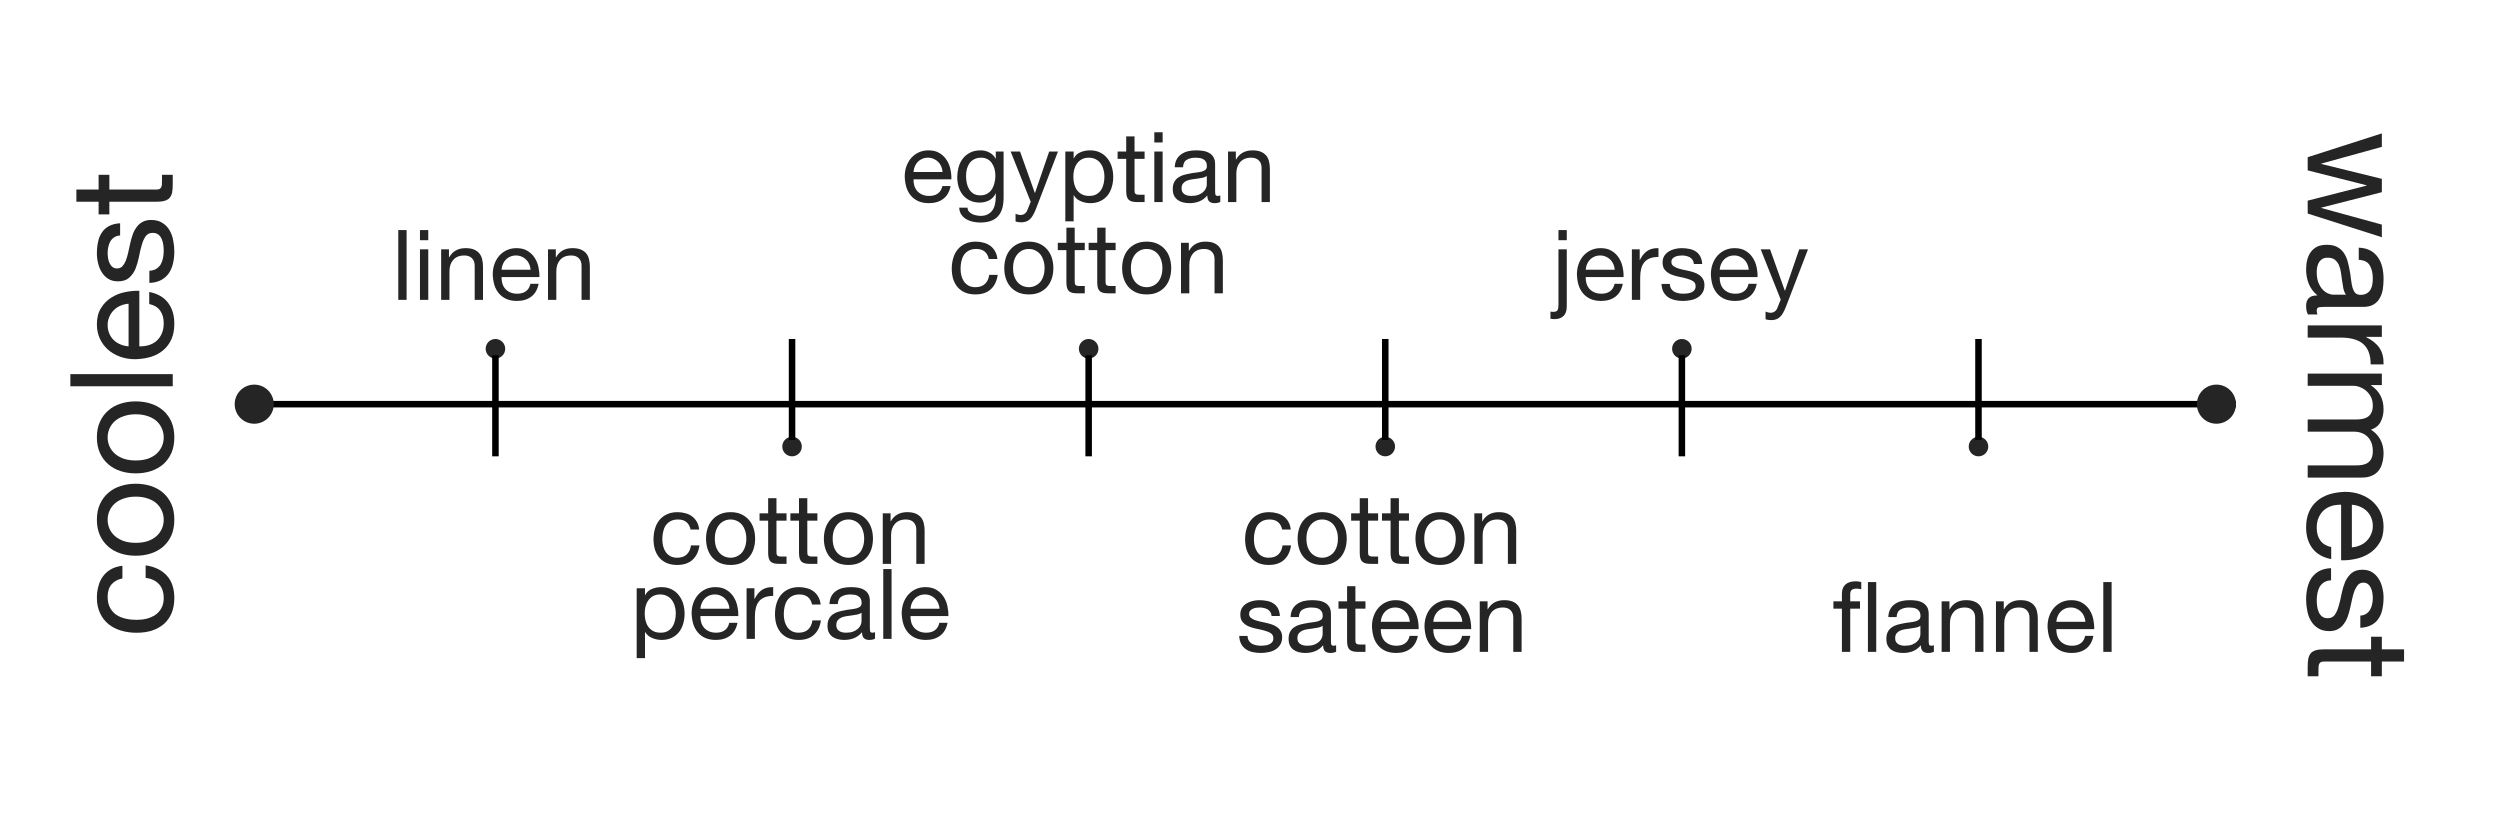 <svg width="767" height="250" viewBox="0 0 767 250" fill="none" xmlns="http://www.w3.org/2000/svg">
<line x1="73" y1="124" x2="686" y2="124" stroke="black" stroke-width="2"/>
<circle cx="78" cy="124" r="6" fill="#252525"/>
<circle cx="680" cy="124" r="6" fill="#252525"/>
<path d="M37.556 177.455C36.119 177.748 35.004 178.364 34.212 179.303C33.42 180.242 33.024 181.503 33.024 183.087C33.024 184.436 33.273 185.566 33.772 186.475C34.271 187.384 34.931 188.118 35.752 188.675C36.573 189.203 37.527 189.584 38.612 189.819C39.668 190.054 40.768 190.171 41.912 190.171C42.968 190.171 43.995 190.054 44.992 189.819C45.989 189.555 46.884 189.159 47.676 188.631C48.439 188.103 49.055 187.414 49.524 186.563C49.993 185.712 50.228 184.7 50.228 183.527C50.228 181.679 49.744 180.242 48.776 179.215C47.808 178.159 46.444 177.514 44.684 177.279L44.684 173.451C47.5 173.862 49.671 174.918 51.196 176.619C52.721 178.291 53.484 180.579 53.484 183.483C53.484 185.214 53.205 186.754 52.648 188.103C52.091 189.423 51.299 190.538 50.272 191.447C49.245 192.327 48.028 193.002 46.62 193.471C45.183 193.911 43.613 194.131 41.912 194.131C40.211 194.131 38.627 193.911 37.16 193.471C35.664 193.031 34.373 192.371 33.288 191.491C32.173 190.582 31.308 189.452 30.692 188.103C30.047 186.754 29.724 185.184 29.724 183.395C29.724 182.104 29.885 180.902 30.208 179.787C30.501 178.643 30.971 177.646 31.616 176.795C32.261 175.915 33.083 175.196 34.08 174.639C35.048 174.082 36.207 173.73 37.556 173.583L37.556 177.455ZM41.648 166.538C43.027 166.538 44.259 166.362 45.344 166.01C46.4 165.629 47.295 165.115 48.028 164.47C48.732 163.825 49.275 163.077 49.656 162.226C50.037 161.346 50.228 160.422 50.228 159.454C50.228 158.486 50.037 157.577 49.656 156.726C49.275 155.846 48.732 155.083 48.028 154.438C47.295 153.793 46.4 153.294 45.344 152.942C44.259 152.561 43.027 152.37 41.648 152.37C40.269 152.37 39.052 152.561 37.996 152.942C36.911 153.294 36.001 153.793 35.268 154.438C34.535 155.083 33.977 155.846 33.596 156.726C33.215 157.577 33.024 158.486 33.024 159.454C33.024 160.422 33.215 161.346 33.596 162.226C33.977 163.077 34.535 163.825 35.268 164.47C36.001 165.115 36.911 165.629 37.996 166.01C39.052 166.362 40.269 166.538 41.648 166.538ZM41.648 170.498C39.976 170.498 38.421 170.263 36.984 169.794C35.517 169.325 34.256 168.621 33.2 167.682C32.115 166.743 31.264 165.585 30.648 164.206C30.032 162.827 29.724 161.243 29.724 159.454C29.724 157.635 30.032 156.051 30.648 154.702C31.264 153.323 32.115 152.165 33.2 151.226C34.256 150.287 35.517 149.583 36.984 149.114C38.421 148.645 39.976 148.41 41.648 148.41C43.32 148.41 44.875 148.645 46.312 149.114C47.749 149.583 49.011 150.287 50.096 151.226C51.152 152.165 51.988 153.323 52.604 154.702C53.191 156.051 53.484 157.635 53.484 159.454C53.484 161.243 53.191 162.827 52.604 164.206C51.988 165.585 51.152 166.743 50.096 167.682C49.011 168.621 47.749 169.325 46.312 169.794C44.875 170.263 43.32 170.498 41.648 170.498ZM41.648 141.272C43.027 141.272 44.259 141.096 45.344 140.744C46.4 140.363 47.295 139.85 48.028 139.204C48.732 138.559 49.275 137.811 49.656 136.96C50.037 136.08 50.228 135.156 50.228 134.188C50.228 133.22 50.037 132.311 49.656 131.46C49.275 130.58 48.732 129.818 48.028 129.172C47.295 128.527 46.4 128.028 45.344 127.676C44.259 127.295 43.027 127.104 41.648 127.104C40.269 127.104 39.052 127.295 37.996 127.676C36.911 128.028 36.001 128.527 35.268 129.172C34.535 129.818 33.977 130.58 33.596 131.46C33.215 132.311 33.024 133.22 33.024 134.188C33.024 135.156 33.215 136.08 33.596 136.96C33.977 137.811 34.535 138.559 35.268 139.204C36.001 139.85 36.911 140.363 37.996 140.744C39.052 141.096 40.269 141.272 41.648 141.272ZM41.648 145.232C39.976 145.232 38.421 144.998 36.984 144.528C35.517 144.059 34.256 143.355 33.2 142.416C32.115 141.478 31.264 140.319 30.648 138.94C30.032 137.562 29.724 135.978 29.724 134.188C29.724 132.37 30.032 130.786 30.648 129.436C31.264 128.058 32.115 126.899 33.2 125.96C34.256 125.022 35.517 124.318 36.984 123.848C38.421 123.379 39.976 123.144 41.648 123.144C43.32 123.144 44.875 123.379 46.312 123.848C47.749 124.318 49.011 125.022 50.096 125.96C51.152 126.899 51.988 128.058 52.604 129.436C53.191 130.786 53.484 132.37 53.484 134.188C53.484 135.978 53.191 137.562 52.604 138.94C51.988 140.319 51.152 141.478 50.096 142.416C49.011 143.355 47.749 144.059 46.312 144.528C44.875 144.998 43.32 145.232 41.648 145.232ZM21.584 118.515L21.584 114.775L53 114.775L53 118.515L21.584 118.515ZM39.448 93.185C38.568 93.243 37.732 93.449 36.94 93.801C36.148 94.124 35.473 94.578 34.916 95.165C34.329 95.722 33.875 96.397 33.552 97.189C33.2 97.951 33.024 98.802 33.024 99.741C33.024 100.709 33.2 101.589 33.552 102.381C33.875 103.144 34.329 103.804 34.916 104.361C35.503 104.918 36.192 105.358 36.984 105.681C37.747 106.004 38.568 106.194 39.448 106.253L39.448 93.185ZM45.784 89.577C48.336 90.076 50.257 91.175 51.548 92.877C52.839 94.578 53.484 96.719 53.484 99.301C53.484 101.12 53.191 102.704 52.604 104.053C52.017 105.373 51.196 106.488 50.14 107.397C49.084 108.306 47.823 108.996 46.356 109.465C44.889 109.905 43.291 110.154 41.56 110.213C39.829 110.213 38.245 109.949 36.808 109.421C35.371 108.893 34.124 108.16 33.068 107.221C32.012 106.253 31.191 105.124 30.604 103.833C30.017 102.513 29.724 101.076 29.724 99.521C29.724 97.497 30.149 95.825 31 94.505C31.821 93.156 32.877 92.085 34.168 91.293C35.459 90.472 36.867 89.914 38.392 89.621C39.917 89.298 41.369 89.166 42.748 89.225L42.748 106.253C43.745 106.282 44.699 106.165 45.608 105.901C46.488 105.637 47.28 105.212 47.984 104.625C48.659 104.038 49.201 103.29 49.612 102.381C50.023 101.472 50.228 100.401 50.228 99.169C50.228 97.585 49.861 96.294 49.128 95.297C48.395 94.27 47.28 93.596 45.784 93.273L45.784 89.577ZM45.828 83.06C46.649 83.031 47.353 82.84 47.94 82.488C48.497 82.136 48.952 81.681 49.304 81.124C49.627 80.537 49.861 79.892 50.008 79.188C50.155 78.455 50.228 77.707 50.228 76.944C50.228 76.357 50.184 75.741 50.096 75.096C50.008 74.451 49.847 73.864 49.612 73.336C49.377 72.779 49.04 72.324 48.6 71.972C48.131 71.62 47.544 71.444 46.84 71.444C45.872 71.444 45.139 71.811 44.64 72.544C44.141 73.277 43.745 74.201 43.452 75.316C43.129 76.401 42.851 77.589 42.616 78.88C42.352 80.171 42 81.373 41.56 82.488C41.091 83.573 40.445 84.483 39.624 85.216C38.803 85.949 37.659 86.316 36.192 86.316C35.048 86.316 34.065 86.067 33.244 85.568C32.423 85.04 31.763 84.38 31.264 83.588C30.736 82.767 30.355 81.857 30.12 80.86C29.856 79.833 29.724 78.821 29.724 77.824C29.724 76.533 29.841 75.345 30.076 74.26C30.281 73.175 30.663 72.221 31.22 71.4C31.748 70.549 32.481 69.875 33.42 69.376C34.329 68.877 35.473 68.584 36.852 68.496L36.852 72.236C36.119 72.295 35.517 72.485 35.048 72.808C34.549 73.131 34.153 73.541 33.86 74.04C33.567 74.539 33.361 75.096 33.244 75.712C33.097 76.299 33.024 76.9 33.024 77.516C33.024 78.073 33.068 78.645 33.156 79.232C33.244 79.789 33.405 80.303 33.64 80.772C33.845 81.241 34.139 81.623 34.52 81.916C34.872 82.209 35.341 82.356 35.928 82.356C36.573 82.356 37.116 82.136 37.556 81.696C37.967 81.227 38.319 80.64 38.612 79.936C38.876 79.232 39.111 78.44 39.316 77.56C39.492 76.68 39.683 75.8 39.888 74.92C40.093 73.981 40.343 73.072 40.636 72.192C40.929 71.283 41.325 70.491 41.824 69.816C42.293 69.112 42.895 68.555 43.628 68.144C44.361 67.704 45.271 67.484 46.356 67.484C47.735 67.484 48.879 67.777 49.788 68.364C50.697 68.921 51.431 69.669 51.988 70.608C52.545 71.517 52.927 72.559 53.132 73.732C53.367 74.876 53.484 76.02 53.484 77.164C53.484 78.425 53.352 79.628 53.088 80.772C52.824 81.916 52.399 82.928 51.812 83.808C51.196 84.688 50.404 85.392 49.436 85.92C48.439 86.448 47.236 86.741 45.828 86.8L45.828 83.06ZM30.252 58.156L30.252 53.624L33.552 53.624L33.552 58.156L47.676 58.156C48.116 58.156 48.468 58.127 48.732 58.068C48.996 57.98 49.201 57.833 49.348 57.628C49.495 57.423 49.597 57.144 49.656 56.792C49.685 56.411 49.7 55.927 49.7 55.34L49.7 53.624L53 53.624L53 56.484C53 57.452 52.941 58.288 52.824 58.992C52.677 59.667 52.428 60.224 52.076 60.664C51.724 61.075 51.225 61.383 50.58 61.588C49.935 61.793 49.084 61.896 48.028 61.896L33.552 61.896L33.552 65.768L30.252 65.768L30.252 61.896L23.432 61.896L23.432 58.156L30.252 58.156Z" fill="#252525"/>
<path d="M708 65.518L708 61.558L726.084 56.938L726.084 56.85L708 52.274L708 48.226L730.748 40.922L730.748 45.058L712.136 50.206L712.136 50.294L730.748 54.87L730.748 58.962L712.136 63.714L712.136 63.802L730.748 68.906L730.748 72.778L708 65.518ZM708.088 96.486C707.707 95.84 707.516 94.946 707.516 93.802C707.516 92.834 707.78 92.056 708.308 91.47C708.865 90.912 709.76 90.634 710.992 90.634C709.76 89.607 708.865 88.404 708.308 87.026C707.78 85.676 707.516 84.21 707.516 82.626C707.516 81.599 707.633 80.616 707.868 79.678C708.103 78.768 708.469 77.976 708.968 77.302C709.467 76.627 710.112 76.084 710.904 75.674C711.725 75.292 712.708 75.102 713.852 75.102C715.143 75.102 716.199 75.322 717.02 75.762C717.841 76.202 718.501 76.774 719 77.478C719.528 78.211 719.924 79.032 720.188 79.942C720.452 80.88 720.672 81.834 720.848 82.802C721.053 83.828 721.2 84.796 721.288 85.706C721.405 86.644 721.552 87.466 721.728 88.17C721.933 88.874 722.212 89.431 722.564 89.842C722.945 90.252 723.488 90.458 724.192 90.458C725.013 90.458 725.673 90.296 726.172 89.974C726.671 89.68 727.052 89.284 727.316 88.786C727.58 88.316 727.756 87.774 727.844 87.158C727.932 86.571 727.976 85.984 727.976 85.398C727.976 83.814 727.668 82.494 727.052 81.438C726.465 80.382 725.336 79.81 723.664 79.722L723.664 75.982C725.072 76.04 726.26 76.334 727.228 76.862C728.196 77.39 728.973 78.094 729.56 78.974C730.176 79.854 730.616 80.851 730.88 81.966C731.144 83.11 731.276 84.327 731.276 85.618C731.276 86.644 731.203 87.656 731.056 88.654C730.909 89.68 730.601 90.604 730.132 91.426C729.692 92.247 729.061 92.907 728.24 93.406C727.419 93.904 726.348 94.154 725.028 94.154L713.324 94.154C712.444 94.154 711.799 94.198 711.388 94.286C710.977 94.403 710.772 94.755 710.772 95.342C710.772 95.664 710.845 96.046 710.992 96.486L708.088 96.486ZM719.748 90.414C719.396 89.944 719.132 89.328 718.956 88.566C718.809 87.803 718.677 86.996 718.56 86.146C718.472 85.324 718.355 84.488 718.208 83.638C718.091 82.787 717.885 82.024 717.592 81.35C717.299 80.675 716.873 80.118 716.316 79.678C715.788 79.267 715.055 79.062 714.116 79.062C713.5 79.062 712.972 79.179 712.532 79.414C712.121 79.678 711.784 80 711.52 80.382C711.256 80.792 711.065 81.262 710.948 81.79C710.831 82.318 710.772 82.875 710.772 83.462C710.772 84.694 710.933 85.75 711.256 86.63C711.608 87.51 712.033 88.228 712.532 88.786C713.06 89.343 713.617 89.754 714.204 90.018C714.82 90.282 715.392 90.414 715.92 90.414L719.748 90.414ZM730.748 99.834L730.748 103.354L725.952 103.354L725.952 103.442C727.8 104.352 729.164 105.466 730.044 106.786C730.924 108.106 731.335 109.778 731.276 111.802L727.316 111.802C727.316 110.306 727.111 109.03 726.7 107.974C726.289 106.918 725.688 106.068 724.896 105.422C724.104 104.777 723.136 104.308 721.992 104.014C720.877 103.721 719.587 103.574 718.12 103.574L708 103.574L708 99.834L730.748 99.834ZM730.748 114.619L730.748 118.139L727.404 118.139L727.404 118.227C729.985 119.928 731.276 122.377 731.276 125.575C731.276 126.983 730.983 128.259 730.396 129.403C729.809 130.547 728.812 131.353 727.404 131.823C728.636 132.585 729.589 133.583 730.264 134.815C730.939 136.076 731.276 137.455 731.276 138.951C731.276 140.095 731.144 141.121 730.88 142.031C730.645 142.969 730.264 143.761 729.736 144.407C729.208 145.081 728.519 145.595 727.668 145.947C726.847 146.328 725.849 146.519 724.676 146.519L708 146.519L708 142.779L722.916 142.779C723.62 142.779 724.28 142.72 724.896 142.603C725.512 142.485 726.04 142.265 726.48 141.943C726.949 141.62 727.316 141.165 727.58 140.579C727.844 140.021 727.976 139.288 727.976 138.379C727.976 136.531 727.448 135.079 726.392 134.023C725.336 132.967 723.928 132.439 722.168 132.439L708 132.439L708 128.699L722.916 128.699C723.649 128.699 724.324 128.625 724.94 128.479C725.556 128.361 726.084 128.141 726.524 127.819C726.993 127.496 727.345 127.056 727.58 126.499C727.844 125.971 727.976 125.281 727.976 124.431C727.976 123.345 727.756 122.407 727.316 121.615C726.876 120.852 726.348 120.221 725.732 119.723C725.116 119.253 724.471 118.901 723.796 118.667C723.151 118.461 722.608 118.359 722.168 118.359L708 118.359L708 114.619L730.748 114.619ZM721.552 167.926C722.432 167.868 723.268 167.662 724.06 167.31C724.852 166.988 725.527 166.533 726.084 165.946C726.671 165.389 727.125 164.714 727.448 163.922C727.8 163.16 727.976 162.309 727.976 161.37C727.976 160.402 727.8 159.522 727.448 158.73C727.125 157.968 726.671 157.308 726.084 156.75C725.497 156.193 724.808 155.753 724.016 155.43C723.253 155.108 722.432 154.917 721.552 154.858L721.552 167.926ZM715.216 171.534C712.664 171.036 710.743 169.936 709.452 168.234C708.161 166.533 707.516 164.392 707.516 161.81C707.516 159.992 707.809 158.408 708.396 157.058C708.983 155.738 709.804 154.624 710.86 153.714C711.916 152.805 713.177 152.116 714.644 151.646C716.111 151.206 717.709 150.957 719.44 150.898C721.171 150.898 722.755 151.162 724.192 151.69C725.629 152.218 726.876 152.952 727.932 153.89C728.988 154.858 729.809 155.988 730.396 157.278C730.983 158.598 731.276 160.036 731.276 161.59C731.276 163.614 730.851 165.286 730 166.606C729.179 167.956 728.123 169.026 726.832 169.818C725.541 170.64 724.133 171.197 722.608 171.49C721.083 171.813 719.631 171.945 718.252 171.886L718.252 154.858C717.255 154.829 716.301 154.946 715.392 155.21C714.512 155.474 713.72 155.9 713.016 156.486C712.341 157.073 711.799 157.821 711.388 158.73C710.977 159.64 710.772 160.71 710.772 161.942C710.772 163.526 711.139 164.817 711.872 165.814C712.605 166.841 713.72 167.516 715.216 167.838L715.216 171.534ZM715.172 178.051C714.351 178.081 713.647 178.271 713.06 178.623C712.503 178.975 712.048 179.43 711.696 179.987C711.373 180.574 711.139 181.219 710.992 181.923C710.845 182.657 710.772 183.405 710.772 184.167C710.772 184.754 710.816 185.37 710.904 186.015C710.992 186.661 711.153 187.247 711.388 187.775C711.623 188.333 711.96 188.787 712.4 189.139C712.869 189.491 713.456 189.667 714.16 189.667C715.128 189.667 715.861 189.301 716.36 188.567C716.859 187.834 717.255 186.91 717.548 185.795C717.871 184.71 718.149 183.522 718.384 182.231C718.648 180.941 719 179.738 719.44 178.623C719.909 177.538 720.555 176.629 721.376 175.895C722.197 175.162 723.341 174.795 724.808 174.795C725.952 174.795 726.935 175.045 727.756 175.543C728.577 176.071 729.237 176.731 729.736 177.523C730.264 178.345 730.645 179.254 730.88 180.251C731.144 181.278 731.276 182.29 731.276 183.287C731.276 184.578 731.159 185.766 730.924 186.851C730.719 187.937 730.337 188.89 729.78 189.711C729.252 190.562 728.519 191.237 727.58 191.735C726.671 192.234 725.527 192.527 724.148 192.615L724.148 188.875C724.881 188.817 725.483 188.626 725.952 188.303C726.451 187.981 726.847 187.57 727.14 187.071C727.433 186.573 727.639 186.015 727.756 185.399C727.903 184.813 727.976 184.211 727.976 183.595C727.976 183.038 727.932 182.466 727.844 181.879C727.756 181.322 727.595 180.809 727.36 180.339C727.155 179.87 726.861 179.489 726.48 179.195C726.128 178.902 725.659 178.755 725.072 178.755C724.427 178.755 723.884 178.975 723.444 179.415C723.033 179.885 722.681 180.471 722.388 181.175C722.124 181.879 721.889 182.671 721.684 183.551C721.508 184.431 721.317 185.311 721.112 186.191C720.907 187.13 720.657 188.039 720.364 188.919C720.071 189.829 719.675 190.621 719.176 191.295C718.707 191.999 718.105 192.557 717.372 192.967C716.639 193.407 715.729 193.627 714.644 193.627C713.265 193.627 712.121 193.334 711.212 192.747C710.303 192.19 709.569 191.442 709.012 190.503C708.455 189.594 708.073 188.553 707.868 187.379C707.633 186.235 707.516 185.091 707.516 183.947C707.516 182.686 707.648 181.483 707.912 180.339C708.176 179.195 708.601 178.183 709.188 177.303C709.804 176.423 710.596 175.719 711.564 175.191C712.561 174.663 713.764 174.37 715.172 174.311L715.172 178.051ZM730.748 202.955L730.748 207.487L727.448 207.487L727.448 202.955L713.324 202.955C712.884 202.955 712.532 202.985 712.268 203.043C712.004 203.131 711.799 203.278 711.652 203.483C711.505 203.689 711.403 203.967 711.344 204.319C711.315 204.701 711.3 205.185 711.3 205.771L711.3 207.487L708 207.487L708 204.627C708 203.659 708.059 202.823 708.176 202.119C708.323 201.445 708.572 200.887 708.924 200.447C709.276 200.037 709.775 199.729 710.42 199.523C711.065 199.318 711.916 199.215 712.972 199.215L727.448 199.215L727.448 195.343L730.748 195.343L730.748 199.215L737.568 199.215L737.568 202.955L730.748 202.955Z" fill="#252525"/>
<path d="M122.193 70.58H124.743V92H122.193V70.58ZM131.393 73.7H128.843V70.58H131.393V73.7ZM128.843 76.49H131.393V92H128.843V76.49ZM135.344 76.49H137.744V78.95H137.804C138.864 77.07 140.544 76.13 142.844 76.13C143.864 76.13 144.714 76.27 145.394 76.55C146.074 76.83 146.624 77.22 147.044 77.72C147.464 78.22 147.754 78.82 147.914 79.52C148.094 80.2 148.184 80.96 148.184 81.8V92H145.634V81.5C145.634 80.54 145.354 79.78 144.794 79.22C144.234 78.66 143.464 78.38 142.484 78.38C141.704 78.38 141.024 78.5 140.444 78.74C139.884 78.98 139.414 79.32 139.034 79.76C138.654 80.2 138.364 80.72 138.164 81.32C137.984 81.9 137.894 82.54 137.894 83.24V92H135.344V76.49ZM162.784 82.76C162.744 82.16 162.604 81.59 162.364 81.05C162.144 80.51 161.834 80.05 161.434 79.67C161.054 79.27 160.594 78.96 160.054 78.74C159.534 78.5 158.954 78.38 158.314 78.38C157.654 78.38 157.054 78.5 156.514 78.74C155.994 78.96 155.544 79.27 155.164 79.67C154.784 80.07 154.484 80.54 154.264 81.08C154.044 81.6 153.914 82.16 153.874 82.76H162.784ZM165.244 87.08C164.904 88.82 164.154 90.13 162.994 91.01C161.834 91.89 160.374 92.33 158.614 92.33C157.374 92.33 156.294 92.13 155.374 91.73C154.474 91.33 153.714 90.77 153.094 90.05C152.474 89.33 152.004 88.47 151.684 87.47C151.384 86.47 151.214 85.38 151.174 84.2C151.174 83.02 151.354 81.94 151.714 80.96C152.074 79.98 152.574 79.13 153.214 78.41C153.874 77.69 154.644 77.13 155.524 76.73C156.424 76.33 157.404 76.13 158.464 76.13C159.844 76.13 160.984 76.42 161.884 77C162.804 77.56 163.534 78.28 164.074 79.16C164.634 80.04 165.014 81 165.214 82.04C165.434 83.08 165.524 84.07 165.484 85.01H153.874C153.854 85.69 153.934 86.34 154.114 86.96C154.294 87.56 154.584 88.1 154.984 88.58C155.384 89.04 155.894 89.41 156.514 89.69C157.134 89.97 157.864 90.11 158.704 90.11C159.784 90.11 160.664 89.86 161.344 89.36C162.044 88.86 162.504 88.1 162.724 87.08H165.244ZM168.127 76.49H170.527V78.95H170.587C171.647 77.07 173.327 76.13 175.627 76.13C176.647 76.13 177.497 76.27 178.177 76.55C178.857 76.83 179.407 77.22 179.827 77.72C180.247 78.22 180.537 78.82 180.697 79.52C180.877 80.2 180.967 80.96 180.967 81.8V92H178.417V81.5C178.417 80.54 178.137 79.78 177.577 79.22C177.017 78.66 176.247 78.38 175.267 78.38C174.487 78.38 173.807 78.5 173.227 78.74C172.667 78.98 172.197 79.32 171.817 79.76C171.437 80.2 171.147 80.72 170.947 81.32C170.767 81.9 170.677 82.54 170.677 83.24V92H168.127V76.49Z" fill="#252525"/>
<path d="M480.686 73.7H478.136V70.58H480.686V73.7ZM480.686 93.95C480.686 95.33 480.346 96.33 479.666 96.95C479.006 97.59 478.106 97.91 476.966 97.91C476.506 97.91 476.076 97.87 475.676 97.79V95.6C475.776 95.62 475.866 95.63 475.946 95.63C476.006 95.65 476.076 95.66 476.156 95.66H476.696C477.256 95.66 477.636 95.5 477.836 95.18C478.036 94.88 478.136 94.33 478.136 93.53V76.49H480.686V93.95ZM495.407 82.76C495.367 82.16 495.227 81.59 494.987 81.05C494.767 80.51 494.457 80.05 494.057 79.67C493.677 79.27 493.217 78.96 492.677 78.74C492.157 78.5 491.577 78.38 490.937 78.38C490.277 78.38 489.677 78.5 489.137 78.74C488.617 78.96 488.167 79.27 487.787 79.67C487.407 80.07 487.107 80.54 486.887 81.08C486.667 81.6 486.537 82.16 486.497 82.76H495.407ZM497.867 87.08C497.527 88.82 496.777 90.13 495.617 91.01C494.457 91.89 492.997 92.33 491.237 92.33C489.997 92.33 488.917 92.13 487.997 91.73C487.097 91.33 486.337 90.77 485.717 90.05C485.097 89.33 484.627 88.47 484.307 87.47C484.007 86.47 483.837 85.38 483.797 84.2C483.797 83.02 483.977 81.94 484.337 80.96C484.697 79.98 485.197 79.13 485.837 78.41C486.497 77.69 487.267 77.13 488.147 76.73C489.047 76.33 490.027 76.13 491.087 76.13C492.467 76.13 493.607 76.42 494.507 77C495.427 77.56 496.157 78.28 496.697 79.16C497.257 80.04 497.637 81 497.837 82.04C498.057 83.08 498.147 84.07 498.107 85.01H486.497C486.477 85.69 486.557 86.34 486.737 86.96C486.917 87.56 487.207 88.1 487.607 88.58C488.007 89.04 488.517 89.41 489.137 89.69C489.757 89.97 490.487 90.11 491.327 90.11C492.407 90.11 493.287 89.86 493.967 89.36C494.667 88.86 495.127 88.1 495.347 87.08H497.867ZM500.66 76.49H503.06V79.76H503.12C503.74 78.5 504.5 77.57 505.4 76.97C506.3 76.37 507.44 76.09 508.82 76.13V78.83C507.8 78.83 506.93 78.97 506.21 79.25C505.49 79.53 504.91 79.94 504.47 80.48C504.03 81.02 503.71 81.68 503.51 82.46C503.31 83.22 503.21 84.1 503.21 85.1V92H500.66V76.49ZM512.3 87.11C512.32 87.67 512.45 88.15 512.69 88.55C512.93 88.93 513.24 89.24 513.62 89.48C514.02 89.7 514.46 89.86 514.94 89.96C515.44 90.06 515.95 90.11 516.47 90.11C516.87 90.11 517.29 90.08 517.73 90.02C518.17 89.96 518.57 89.85 518.93 89.69C519.31 89.53 519.62 89.3 519.86 89C520.1 88.68 520.22 88.28 520.22 87.8C520.22 87.14 519.97 86.64 519.47 86.3C518.97 85.96 518.34 85.69 517.58 85.49C516.84 85.27 516.03 85.08 515.15 84.92C514.27 84.74 513.45 84.5 512.69 84.2C511.95 83.88 511.33 83.44 510.83 82.88C510.33 82.32 510.08 81.54 510.08 80.54C510.08 79.76 510.25 79.09 510.59 78.53C510.95 77.97 511.4 77.52 511.94 77.18C512.5 76.82 513.12 76.56 513.8 76.4C514.5 76.22 515.19 76.13 515.87 76.13C516.75 76.13 517.56 76.21 518.3 76.37C519.04 76.51 519.69 76.77 520.25 77.15C520.83 77.51 521.29 78.01 521.63 78.65C521.97 79.27 522.17 80.05 522.23 80.99H519.68C519.64 80.49 519.51 80.08 519.29 79.76C519.07 79.42 518.79 79.15 518.45 78.95C518.11 78.75 517.73 78.61 517.31 78.53C516.91 78.43 516.5 78.38 516.08 78.38C515.7 78.38 515.31 78.41 514.91 78.47C514.53 78.53 514.18 78.64 513.86 78.8C513.54 78.94 513.28 79.14 513.08 79.4C512.88 79.64 512.78 79.96 512.78 80.36C512.78 80.8 512.93 81.17 513.23 81.47C513.55 81.75 513.95 81.99 514.43 82.19C514.91 82.37 515.45 82.53 516.05 82.67C516.65 82.79 517.25 82.92 517.85 83.06C518.49 83.2 519.11 83.37 519.71 83.57C520.33 83.77 520.87 84.04 521.33 84.38C521.81 84.7 522.19 85.11 522.47 85.61C522.77 86.11 522.92 86.73 522.92 87.47C522.92 88.41 522.72 89.19 522.32 89.81C521.94 90.43 521.43 90.93 520.79 91.31C520.17 91.69 519.46 91.95 518.66 92.09C517.88 92.25 517.1 92.33 516.32 92.33C515.46 92.33 514.64 92.24 513.86 92.06C513.08 91.88 512.39 91.59 511.79 91.19C511.19 90.77 510.71 90.23 510.35 89.57C509.99 88.89 509.79 88.07 509.75 87.11H512.3ZM536.51 82.76C536.47 82.16 536.33 81.59 536.09 81.05C535.87 80.51 535.56 80.05 535.16 79.67C534.78 79.27 534.32 78.96 533.78 78.74C533.26 78.5 532.68 78.38 532.04 78.38C531.38 78.38 530.78 78.5 530.24 78.74C529.72 78.96 529.27 79.27 528.89 79.67C528.51 80.07 528.21 80.54 527.99 81.08C527.77 81.6 527.64 82.16 527.6 82.76H536.51ZM538.97 87.08C538.63 88.82 537.88 90.13 536.72 91.01C535.56 91.89 534.1 92.33 532.34 92.33C531.1 92.33 530.02 92.13 529.1 91.73C528.2 91.33 527.44 90.77 526.82 90.05C526.2 89.33 525.73 88.47 525.41 87.47C525.11 86.47 524.94 85.38 524.9 84.2C524.9 83.02 525.08 81.94 525.44 80.96C525.8 79.98 526.3 79.13 526.94 78.41C527.6 77.69 528.37 77.13 529.25 76.73C530.15 76.33 531.13 76.13 532.19 76.13C533.57 76.13 534.71 76.42 535.61 77C536.53 77.56 537.26 78.28 537.8 79.16C538.36 80.04 538.74 81 538.94 82.04C539.16 83.08 539.25 84.07 539.21 85.01H527.6C527.58 85.69 527.66 86.34 527.84 86.96C528.02 87.56 528.31 88.1 528.71 88.58C529.11 89.04 529.62 89.41 530.24 89.69C530.86 89.97 531.59 90.11 532.43 90.11C533.51 90.11 534.39 89.86 535.07 89.36C535.77 88.86 536.23 88.1 536.45 87.08H538.97ZM547.944 94.07C547.644 94.83 547.344 95.47 547.044 95.99C546.764 96.51 546.444 96.93 546.084 97.25C545.744 97.59 545.354 97.83 544.914 97.97C544.494 98.13 544.004 98.21 543.444 98.21C543.144 98.21 542.844 98.19 542.544 98.15C542.244 98.11 541.954 98.04 541.674 97.94V95.6C541.894 95.7 542.144 95.78 542.424 95.84C542.724 95.92 542.974 95.96 543.174 95.96C543.694 95.96 544.124 95.83 544.464 95.57C544.824 95.33 545.094 94.98 545.274 94.52L546.324 91.91L540.174 76.49H543.054L547.584 89.18H547.644L551.994 76.49H554.694L547.944 94.07Z" fill="#252525"/>
<circle cx="152" cy="107" r="3" fill="#252525"/>
<line x1="152" y1="140" x2="152" y2="109" stroke="black" stroke-width="2"/>
<circle cx="243" cy="137" r="3" transform="rotate(-180 243 137)" fill="#252525"/>
<line x1="243" y1="104" x2="243" y2="135" stroke="black" stroke-width="2"/>
<circle cx="334" cy="107" r="3" fill="#252525"/>
<line x1="334" y1="140" x2="334" y2="109" stroke="black" stroke-width="2"/>
<circle cx="425" cy="137" r="3" transform="rotate(-180 425 137)" fill="#252525"/>
<line x1="425" y1="104" x2="425" y2="135" stroke="black" stroke-width="2"/>
<circle cx="516" cy="107" r="3" fill="#252525"/>
<line x1="516" y1="140" x2="516" y2="109" stroke="black" stroke-width="2"/>
<circle cx="607" cy="137" r="3" transform="rotate(-180 607 137)" fill="#252525"/>
<line x1="607" y1="104" x2="607" y2="135" stroke="black" stroke-width="2"/>
<path d="M211.869 162.47C211.669 161.49 211.249 160.73 210.609 160.19C209.969 159.65 209.109 159.38 208.029 159.38C207.109 159.38 206.339 159.55 205.719 159.89C205.099 160.23 204.599 160.68 204.219 161.24C203.859 161.8 203.599 162.45 203.439 163.19C203.279 163.91 203.199 164.66 203.199 165.44C203.199 166.16 203.279 166.86 203.439 167.54C203.619 168.22 203.889 168.83 204.249 169.37C204.609 169.89 205.079 170.31 205.659 170.63C206.239 170.95 206.929 171.11 207.729 171.11C208.989 171.11 209.969 170.78 210.669 170.12C211.389 169.46 211.829 168.53 211.989 167.33H214.599C214.319 169.25 213.599 170.73 212.439 171.77C211.299 172.81 209.739 173.33 207.759 173.33C206.579 173.33 205.529 173.14 204.609 172.76C203.709 172.38 202.949 171.84 202.329 171.14C201.729 170.44 201.269 169.61 200.949 168.65C200.649 167.67 200.499 166.6 200.499 165.44C200.499 164.28 200.649 163.2 200.949 162.2C201.249 161.18 201.699 160.3 202.299 159.56C202.919 158.8 203.689 158.21 204.609 157.79C205.529 157.35 206.599 157.13 207.819 157.13C208.699 157.13 209.519 157.24 210.279 157.46C211.059 157.66 211.739 157.98 212.319 158.42C212.919 158.86 213.409 159.42 213.789 160.1C214.169 160.76 214.409 161.55 214.509 162.47H211.869ZM219.312 165.26C219.312 166.2 219.432 167.04 219.672 167.78C219.932 168.5 220.282 169.11 220.722 169.61C221.162 170.09 221.672 170.46 222.252 170.72C222.852 170.98 223.482 171.11 224.142 171.11C224.802 171.11 225.422 170.98 226.002 170.72C226.602 170.46 227.122 170.09 227.562 169.61C228.002 169.11 228.342 168.5 228.582 167.78C228.842 167.04 228.972 166.2 228.972 165.26C228.972 164.32 228.842 163.49 228.582 162.77C228.342 162.03 228.002 161.41 227.562 160.91C227.122 160.41 226.602 160.03 226.002 159.77C225.422 159.51 224.802 159.38 224.142 159.38C223.482 159.38 222.852 159.51 222.252 159.77C221.672 160.03 221.162 160.41 220.722 160.91C220.282 161.41 219.932 162.03 219.672 162.77C219.432 163.49 219.312 164.32 219.312 165.26ZM216.612 165.26C216.612 164.12 216.772 163.06 217.092 162.08C217.412 161.08 217.892 160.22 218.532 159.5C219.172 158.76 219.962 158.18 220.902 157.76C221.842 157.34 222.922 157.13 224.142 157.13C225.382 157.13 226.462 157.34 227.382 157.76C228.322 158.18 229.112 158.76 229.752 159.5C230.392 160.22 230.872 161.08 231.192 162.08C231.512 163.06 231.672 164.12 231.672 165.26C231.672 166.4 231.512 167.46 231.192 168.44C230.872 169.42 230.392 170.28 229.752 171.02C229.112 171.74 228.322 172.31 227.382 172.73C226.462 173.13 225.382 173.33 224.142 173.33C222.922 173.33 221.842 173.13 220.902 172.73C219.962 172.31 219.172 171.74 218.532 171.02C217.892 170.28 217.412 169.42 217.092 168.44C216.772 167.46 216.612 166.4 216.612 165.26ZM238.219 157.49H241.309V159.74H238.219V169.37C238.219 169.67 238.239 169.91 238.279 170.09C238.339 170.27 238.439 170.41 238.579 170.51C238.719 170.61 238.909 170.68 239.149 170.72C239.409 170.74 239.739 170.75 240.139 170.75H241.309V173H239.359C238.699 173 238.129 172.96 237.649 172.88C237.189 172.78 236.809 172.61 236.509 172.37C236.229 172.13 236.019 171.79 235.879 171.35C235.739 170.91 235.669 170.33 235.669 169.61V159.74H233.029V157.49H235.669V152.84H238.219V157.49ZM247.682 157.49H250.772V159.74H247.682V169.37C247.682 169.67 247.702 169.91 247.742 170.09C247.802 170.27 247.902 170.41 248.042 170.51C248.182 170.61 248.372 170.68 248.612 170.72C248.872 170.74 249.202 170.75 249.602 170.75H250.772V173H248.822C248.162 173 247.592 172.96 247.112 172.88C246.652 172.78 246.272 172.61 245.972 172.37C245.692 172.13 245.482 171.79 245.342 171.35C245.202 170.91 245.132 170.33 245.132 169.61V159.74H242.492V157.49H245.132V152.84H247.682V157.49ZM255.465 165.26C255.465 166.2 255.585 167.04 255.825 167.78C256.085 168.5 256.435 169.11 256.875 169.61C257.315 170.09 257.825 170.46 258.405 170.72C259.005 170.98 259.635 171.11 260.295 171.11C260.955 171.11 261.575 170.98 262.155 170.72C262.755 170.46 263.275 170.09 263.715 169.61C264.155 169.11 264.495 168.5 264.735 167.78C264.995 167.04 265.125 166.2 265.125 165.26C265.125 164.32 264.995 163.49 264.735 162.77C264.495 162.03 264.155 161.41 263.715 160.91C263.275 160.41 262.755 160.03 262.155 159.77C261.575 159.51 260.955 159.38 260.295 159.38C259.635 159.38 259.005 159.51 258.405 159.77C257.825 160.03 257.315 160.41 256.875 160.91C256.435 161.41 256.085 162.03 255.825 162.77C255.585 163.49 255.465 164.32 255.465 165.26ZM252.765 165.26C252.765 164.12 252.925 163.06 253.245 162.08C253.565 161.08 254.045 160.22 254.685 159.5C255.325 158.76 256.115 158.18 257.055 157.76C257.995 157.34 259.075 157.13 260.295 157.13C261.535 157.13 262.615 157.34 263.535 157.76C264.475 158.18 265.265 158.76 265.905 159.5C266.545 160.22 267.025 161.08 267.345 162.08C267.665 163.06 267.825 164.12 267.825 165.26C267.825 166.4 267.665 167.46 267.345 168.44C267.025 169.42 266.545 170.28 265.905 171.02C265.265 171.74 264.475 172.31 263.535 172.73C262.615 173.13 261.535 173.33 260.295 173.33C259.075 173.33 257.995 173.13 257.055 172.73C256.115 172.31 255.325 171.74 254.685 171.02C254.045 170.28 253.565 169.42 253.245 168.44C252.925 167.46 252.765 166.4 252.765 165.26ZM270.831 157.49H273.231V159.95H273.291C274.351 158.07 276.031 157.13 278.331 157.13C279.351 157.13 280.201 157.27 280.881 157.55C281.561 157.83 282.111 158.22 282.531 158.72C282.951 159.22 283.241 159.82 283.401 160.52C283.581 161.2 283.671 161.96 283.671 162.8V173H281.121V162.5C281.121 161.54 280.841 160.78 280.281 160.22C279.721 159.66 278.951 159.38 277.971 159.38C277.191 159.38 276.511 159.5 275.931 159.74C275.371 159.98 274.901 160.32 274.521 160.76C274.141 161.2 273.851 161.72 273.651 162.32C273.471 162.9 273.381 163.54 273.381 164.24V173H270.831V157.49ZM195.335 180.49H197.885V182.59H197.945C198.365 181.73 199.025 181.11 199.925 180.73C200.825 180.33 201.815 180.13 202.895 180.13C204.095 180.13 205.135 180.35 206.015 180.79C206.915 181.23 207.655 181.83 208.235 182.59C208.835 183.33 209.285 184.19 209.585 185.17C209.885 186.15 210.035 187.19 210.035 188.29C210.035 189.39 209.885 190.43 209.585 191.41C209.305 192.39 208.865 193.25 208.265 193.99C207.685 194.71 206.945 195.28 206.045 195.7C205.165 196.12 204.135 196.33 202.955 196.33C202.575 196.33 202.145 196.29 201.665 196.21C201.205 196.13 200.745 196 200.285 195.82C199.825 195.64 199.385 195.4 198.965 195.1C198.565 194.78 198.225 194.39 197.945 193.93H197.885V201.91H195.335V180.49ZM207.335 188.11C207.335 187.39 207.235 186.69 207.035 186.01C206.855 185.31 206.565 184.69 206.165 184.15C205.785 183.61 205.285 183.18 204.665 182.86C204.065 182.54 203.355 182.38 202.535 182.38C201.675 182.38 200.945 182.55 200.345 182.89C199.745 183.23 199.255 183.68 198.875 184.24C198.495 184.78 198.215 185.4 198.035 186.1C197.875 186.8 197.795 187.51 197.795 188.23C197.795 188.99 197.885 189.73 198.065 190.45C198.245 191.15 198.525 191.77 198.905 192.31C199.305 192.85 199.815 193.29 200.435 193.63C201.055 193.95 201.805 194.11 202.685 194.11C203.565 194.11 204.295 193.94 204.875 193.6C205.475 193.26 205.955 192.81 206.315 192.25C206.675 191.69 206.935 191.05 207.095 190.33C207.255 189.61 207.335 188.87 207.335 188.11ZM223.798 186.76C223.758 186.16 223.618 185.59 223.378 185.05C223.158 184.51 222.848 184.05 222.448 183.67C222.068 183.27 221.608 182.96 221.068 182.74C220.548 182.5 219.968 182.38 219.328 182.38C218.668 182.38 218.068 182.5 217.528 182.74C217.008 182.96 216.558 183.27 216.178 183.67C215.798 184.07 215.498 184.54 215.278 185.08C215.058 185.6 214.928 186.16 214.888 186.76H223.798ZM226.258 191.08C225.918 192.82 225.168 194.13 224.008 195.01C222.848 195.89 221.388 196.33 219.628 196.33C218.388 196.33 217.308 196.13 216.388 195.73C215.488 195.33 214.728 194.77 214.108 194.05C213.488 193.33 213.018 192.47 212.698 191.47C212.398 190.47 212.228 189.38 212.188 188.2C212.188 187.02 212.368 185.94 212.728 184.96C213.088 183.98 213.588 183.13 214.228 182.41C214.888 181.69 215.658 181.13 216.538 180.73C217.438 180.33 218.418 180.13 219.478 180.13C220.858 180.13 221.998 180.42 222.898 181C223.818 181.56 224.548 182.28 225.088 183.16C225.648 184.04 226.028 185 226.228 186.04C226.448 187.08 226.538 188.07 226.498 189.01H214.888C214.868 189.69 214.948 190.34 215.128 190.96C215.308 191.56 215.598 192.1 215.998 192.58C216.398 193.04 216.908 193.41 217.528 193.69C218.148 193.97 218.878 194.11 219.718 194.11C220.798 194.11 221.678 193.86 222.358 193.36C223.058 192.86 223.518 192.1 223.738 191.08H226.258ZM229.052 180.49H231.452V183.76H231.512C232.132 182.5 232.892 181.57 233.792 180.97C234.692 180.37 235.832 180.09 237.212 180.13V182.83C236.192 182.83 235.322 182.97 234.602 183.25C233.882 183.53 233.302 183.94 232.862 184.48C232.422 185.02 232.102 185.68 231.902 186.46C231.702 187.22 231.602 188.1 231.602 189.1V196H229.052V180.49ZM249.135 185.47C248.935 184.49 248.515 183.73 247.875 183.19C247.235 182.65 246.375 182.38 245.295 182.38C244.375 182.38 243.605 182.55 242.985 182.89C242.365 183.23 241.865 183.68 241.485 184.24C241.125 184.8 240.865 185.45 240.705 186.19C240.545 186.91 240.465 187.66 240.465 188.44C240.465 189.16 240.545 189.86 240.705 190.54C240.885 191.22 241.155 191.83 241.515 192.37C241.875 192.89 242.345 193.31 242.925 193.63C243.505 193.95 244.195 194.11 244.995 194.11C246.255 194.11 247.235 193.78 247.935 193.12C248.655 192.46 249.095 191.53 249.255 190.33H251.865C251.585 192.25 250.865 193.73 249.705 194.77C248.565 195.81 247.005 196.33 245.025 196.33C243.845 196.33 242.795 196.14 241.875 195.76C240.975 195.38 240.215 194.84 239.595 194.14C238.995 193.44 238.535 192.61 238.215 191.65C237.915 190.67 237.765 189.6 237.765 188.44C237.765 187.28 237.915 186.2 238.215 185.2C238.515 184.18 238.965 183.3 239.565 182.56C240.185 181.8 240.955 181.21 241.875 180.79C242.795 180.35 243.865 180.13 245.085 180.13C245.965 180.13 246.785 180.24 247.545 180.46C248.325 180.66 249.005 180.98 249.585 181.42C250.185 181.86 250.675 182.42 251.055 183.1C251.435 183.76 251.675 184.55 251.775 185.47H249.135ZM268.458 195.94C268.018 196.2 267.408 196.33 266.628 196.33C265.968 196.33 265.438 196.15 265.038 195.79C264.658 195.41 264.468 194.8 264.468 193.96C263.768 194.8 262.948 195.41 262.008 195.79C261.088 196.15 260.088 196.33 259.008 196.33C258.308 196.33 257.638 196.25 256.998 196.09C256.378 195.93 255.838 195.68 255.378 195.34C254.918 195 254.548 194.56 254.268 194.02C254.008 193.46 253.878 192.79 253.878 192.01C253.878 191.13 254.028 190.41 254.328 189.85C254.628 189.29 255.018 188.84 255.498 188.5C255.998 188.14 256.558 187.87 257.178 187.69C257.818 187.51 258.468 187.36 259.128 187.24C259.828 187.1 260.488 187 261.108 186.94C261.748 186.86 262.308 186.76 262.788 186.64C263.268 186.5 263.648 186.31 263.928 186.07C264.208 185.81 264.348 185.44 264.348 184.96C264.348 184.4 264.238 183.95 264.018 183.61C263.818 183.27 263.548 183.01 263.208 182.83C262.888 182.65 262.518 182.53 262.098 182.47C261.698 182.41 261.298 182.38 260.898 182.38C259.818 182.38 258.918 182.59 258.198 183.01C257.478 183.41 257.088 184.18 257.028 185.32H254.478C254.518 184.36 254.718 183.55 255.078 182.89C255.438 182.23 255.918 181.7 256.518 181.3C257.118 180.88 257.798 180.58 258.558 180.4C259.338 180.22 260.168 180.13 261.048 180.13C261.748 180.13 262.438 180.18 263.118 180.28C263.818 180.38 264.448 180.59 265.008 180.91C265.568 181.21 266.018 181.64 266.358 182.2C266.698 182.76 266.868 183.49 266.868 184.39V192.37C266.868 192.97 266.898 193.41 266.958 193.69C267.038 193.97 267.278 194.11 267.678 194.11C267.898 194.11 268.158 194.06 268.458 193.96V195.94ZM264.318 187.99C263.998 188.23 263.578 188.41 263.058 188.53C262.538 188.63 261.988 188.72 261.408 188.8C260.848 188.86 260.278 188.94 259.698 189.04C259.118 189.12 258.598 189.26 258.138 189.46C257.678 189.66 257.298 189.95 256.998 190.33C256.718 190.69 256.578 191.19 256.578 191.83C256.578 192.25 256.658 192.61 256.818 192.91C256.998 193.19 257.218 193.42 257.478 193.6C257.758 193.78 258.078 193.91 258.438 193.99C258.798 194.07 259.178 194.11 259.578 194.11C260.418 194.11 261.138 194 261.738 193.78C262.338 193.54 262.828 193.25 263.208 192.91C263.588 192.55 263.868 192.17 264.048 191.77C264.228 191.35 264.318 190.96 264.318 190.6V187.99ZM270.981 174.58H273.531V196H270.981V174.58ZM288.252 186.76C288.212 186.16 288.072 185.59 287.832 185.05C287.612 184.51 287.302 184.05 286.902 183.67C286.522 183.27 286.062 182.96 285.522 182.74C285.002 182.5 284.422 182.38 283.782 182.38C283.122 182.38 282.522 182.5 281.982 182.74C281.462 182.96 281.012 183.27 280.632 183.67C280.252 184.07 279.952 184.54 279.732 185.08C279.512 185.6 279.382 186.16 279.342 186.76H288.252ZM290.712 191.08C290.372 192.82 289.622 194.13 288.462 195.01C287.302 195.89 285.842 196.33 284.082 196.33C282.842 196.33 281.762 196.13 280.842 195.73C279.942 195.33 279.182 194.77 278.562 194.05C277.942 193.33 277.472 192.47 277.152 191.47C276.852 190.47 276.682 189.38 276.642 188.2C276.642 187.02 276.822 185.94 277.182 184.96C277.542 183.98 278.042 183.13 278.682 182.41C279.342 181.69 280.112 181.13 280.992 180.73C281.892 180.33 282.872 180.13 283.932 180.13C285.312 180.13 286.452 180.42 287.352 181C288.272 181.56 289.002 182.28 289.542 183.16C290.102 184.04 290.482 185 290.682 186.04C290.902 187.08 290.992 188.07 290.952 189.01H279.342C279.322 189.69 279.402 190.34 279.582 190.96C279.762 191.56 280.052 192.1 280.452 192.58C280.852 193.04 281.362 193.41 281.982 193.69C282.602 193.97 283.332 194.11 284.172 194.11C285.252 194.11 286.132 193.86 286.812 193.36C287.512 192.86 287.972 192.1 288.192 191.08H290.712Z" fill="#252525"/>
<path d="M289.18 52.76C289.14 52.16 289 51.59 288.76 51.05C288.54 50.51 288.23 50.05 287.83 49.67C287.45 49.27 286.99 48.96 286.45 48.74C285.93 48.5 285.35 48.38 284.71 48.38C284.05 48.38 283.45 48.5 282.91 48.74C282.39 48.96 281.94 49.27 281.56 49.67C281.18 50.07 280.88 50.54 280.66 51.08C280.44 51.6 280.31 52.16 280.27 52.76H289.18ZM291.64 57.08C291.3 58.82 290.55 60.13 289.39 61.01C288.23 61.89 286.77 62.33 285.01 62.33C283.77 62.33 282.69 62.13 281.77 61.73C280.87 61.33 280.11 60.77 279.49 60.05C278.87 59.33 278.4 58.47 278.08 57.47C277.78 56.47 277.61 55.38 277.57 54.2C277.57 53.02 277.75 51.94 278.11 50.96C278.47 49.98 278.97 49.13 279.61 48.41C280.27 47.69 281.04 47.13 281.92 46.73C282.82 46.33 283.8 46.13 284.86 46.13C286.24 46.13 287.38 46.42 288.28 47C289.2 47.56 289.93 48.28 290.47 49.16C291.03 50.04 291.41 51 291.61 52.04C291.83 53.08 291.92 54.07 291.88 55.01H280.27C280.25 55.69 280.33 56.34 280.51 56.96C280.69 57.56 280.98 58.1 281.38 58.58C281.78 59.04 282.29 59.41 282.91 59.69C283.53 59.97 284.26 60.11 285.1 60.11C286.18 60.11 287.06 59.86 287.74 59.36C288.44 58.86 288.9 58.1 289.12 57.08H291.64ZM307.904 60.68C307.904 63.22 307.324 65.12 306.164 66.38C305.004 67.64 303.184 68.27 300.704 68.27C299.984 68.27 299.244 68.19 298.484 68.03C297.744 67.87 297.064 67.61 296.444 67.25C295.844 66.89 295.344 66.42 294.944 65.84C294.544 65.26 294.324 64.55 294.284 63.71H296.834C296.854 64.17 296.994 64.56 297.254 64.88C297.534 65.2 297.864 65.46 298.244 65.66C298.644 65.86 299.074 66 299.534 66.08C299.994 66.18 300.434 66.23 300.854 66.23C301.694 66.23 302.404 66.08 302.984 65.78C303.564 65.5 304.044 65.1 304.424 64.58C304.804 64.08 305.074 63.47 305.234 62.75C305.414 62.03 305.504 61.24 305.504 60.38V59.36H305.444C305.004 60.32 304.334 61.03 303.434 61.49C302.554 61.93 301.614 62.15 300.614 62.15C299.454 62.15 298.444 61.94 297.584 61.52C296.724 61.1 296.004 60.54 295.424 59.84C294.844 59.12 294.404 58.29 294.104 57.35C293.824 56.39 293.684 55.38 293.684 54.32C293.684 53.4 293.804 52.46 294.044 51.5C294.284 50.52 294.684 49.64 295.244 48.86C295.804 48.06 296.544 47.41 297.464 46.91C298.384 46.39 299.514 46.13 300.854 46.13C301.834 46.13 302.734 46.35 303.554 46.79C304.374 47.21 305.014 47.85 305.474 48.71H305.504V46.49H307.904V60.68ZM300.764 59.93C301.604 59.93 302.314 59.76 302.894 59.42C303.494 59.06 303.974 58.6 304.334 58.04C304.694 57.46 304.954 56.81 305.114 56.09C305.294 55.37 305.384 54.65 305.384 53.93C305.384 53.25 305.304 52.58 305.144 51.92C304.984 51.26 304.724 50.67 304.364 50.15C304.024 49.61 303.574 49.18 303.014 48.86C302.454 48.54 301.774 48.38 300.974 48.38C300.154 48.38 299.454 48.54 298.874 48.86C298.294 49.16 297.814 49.57 297.434 50.09C297.074 50.61 296.804 51.21 296.624 51.89C296.464 52.57 296.384 53.28 296.384 54.02C296.384 54.72 296.454 55.42 296.594 56.12C296.734 56.82 296.974 57.46 297.314 58.04C297.654 58.6 298.104 59.06 298.664 59.42C299.224 59.76 299.924 59.93 300.764 59.93ZM317.84 64.07C317.54 64.83 317.24 65.47 316.94 65.99C316.66 66.51 316.34 66.93 315.98 67.25C315.64 67.59 315.25 67.83 314.81 67.97C314.39 68.13 313.9 68.21 313.34 68.21C313.04 68.21 312.74 68.19 312.44 68.15C312.14 68.11 311.85 68.04 311.57 67.94V65.6C311.79 65.7 312.04 65.78 312.32 65.84C312.62 65.92 312.87 65.96 313.07 65.96C313.59 65.96 314.02 65.83 314.36 65.57C314.72 65.33 314.99 64.98 315.17 64.52L316.22 61.91L310.07 46.49H312.95L317.48 59.18H317.54L321.89 46.49H324.59L317.84 64.07ZM326.84 46.49H329.39V48.59H329.45C329.87 47.73 330.53 47.11 331.43 46.73C332.33 46.33 333.32 46.13 334.4 46.13C335.6 46.13 336.64 46.35 337.52 46.79C338.42 47.23 339.16 47.83 339.74 48.59C340.34 49.33 340.79 50.19 341.09 51.17C341.39 52.15 341.54 53.19 341.54 54.29C341.54 55.39 341.39 56.43 341.09 57.41C340.81 58.39 340.37 59.25 339.77 59.99C339.19 60.71 338.45 61.28 337.55 61.7C336.67 62.12 335.64 62.33 334.46 62.33C334.08 62.33 333.65 62.29 333.17 62.21C332.71 62.13 332.25 62 331.79 61.82C331.33 61.64 330.89 61.4 330.47 61.1C330.07 60.78 329.73 60.39 329.45 59.93H329.39V67.91H326.84V46.49ZM338.84 54.11C338.84 53.39 338.74 52.69 338.54 52.01C338.36 51.31 338.07 50.69 337.67 50.15C337.29 49.61 336.79 49.18 336.17 48.86C335.57 48.54 334.86 48.38 334.04 48.38C333.18 48.38 332.45 48.55 331.85 48.89C331.25 49.23 330.76 49.68 330.38 50.24C330 50.78 329.72 51.4 329.54 52.1C329.38 52.8 329.3 53.51 329.3 54.23C329.3 54.99 329.39 55.73 329.57 56.45C329.75 57.15 330.03 57.77 330.41 58.31C330.81 58.85 331.32 59.29 331.94 59.63C332.56 59.95 333.31 60.11 334.19 60.11C335.07 60.11 335.8 59.94 336.38 59.6C336.98 59.26 337.46 58.81 337.82 58.25C338.18 57.69 338.44 57.05 338.6 56.33C338.76 55.61 338.84 54.87 338.84 54.11ZM348.073 46.49H351.163V48.74H348.073V58.37C348.073 58.67 348.093 58.91 348.133 59.09C348.193 59.27 348.293 59.41 348.433 59.51C348.573 59.61 348.763 59.68 349.003 59.72C349.263 59.74 349.593 59.75 349.993 59.75H351.163V62H349.213C348.553 62 347.983 61.96 347.503 61.88C347.043 61.78 346.663 61.61 346.363 61.37C346.083 61.13 345.873 60.79 345.733 60.35C345.593 59.91 345.523 59.33 345.523 58.61V48.74H342.883V46.49H345.523V41.84H348.073V46.49ZM356.696 43.7H354.146V40.58H356.696V43.7ZM354.146 46.49H356.696V62H354.146V46.49ZM374.387 61.94C373.947 62.2 373.337 62.33 372.557 62.33C371.897 62.33 371.367 62.15 370.967 61.79C370.587 61.41 370.397 60.8 370.397 59.96C369.697 60.8 368.877 61.41 367.937 61.79C367.017 62.15 366.017 62.33 364.937 62.33C364.237 62.33 363.567 62.25 362.927 62.09C362.307 61.93 361.767 61.68 361.307 61.34C360.847 61 360.477 60.56 360.197 60.02C359.937 59.46 359.807 58.79 359.807 58.01C359.807 57.13 359.957 56.41 360.257 55.85C360.557 55.29 360.947 54.84 361.427 54.5C361.927 54.14 362.487 53.87 363.107 53.69C363.747 53.51 364.397 53.36 365.057 53.24C365.757 53.1 366.417 53 367.037 52.94C367.677 52.86 368.237 52.76 368.717 52.64C369.197 52.5 369.577 52.31 369.857 52.07C370.137 51.81 370.277 51.44 370.277 50.96C370.277 50.4 370.167 49.95 369.947 49.61C369.747 49.27 369.477 49.01 369.137 48.83C368.817 48.65 368.447 48.53 368.027 48.47C367.627 48.41 367.227 48.38 366.827 48.38C365.747 48.38 364.847 48.59 364.127 49.01C363.407 49.41 363.017 50.18 362.957 51.32H360.407C360.447 50.36 360.647 49.55 361.007 48.89C361.367 48.23 361.847 47.7 362.447 47.3C363.047 46.88 363.727 46.58 364.487 46.4C365.267 46.22 366.097 46.13 366.977 46.13C367.677 46.13 368.367 46.18 369.047 46.28C369.747 46.38 370.377 46.59 370.937 46.91C371.497 47.21 371.947 47.64 372.287 48.2C372.627 48.76 372.797 49.49 372.797 50.39V58.37C372.797 58.97 372.827 59.41 372.887 59.69C372.967 59.97 373.207 60.11 373.607 60.11C373.827 60.11 374.087 60.06 374.387 59.96V61.94ZM370.247 53.99C369.927 54.23 369.507 54.41 368.987 54.53C368.467 54.63 367.917 54.72 367.337 54.8C366.777 54.86 366.207 54.94 365.627 55.04C365.047 55.12 364.527 55.26 364.067 55.46C363.607 55.66 363.227 55.95 362.927 56.33C362.647 56.69 362.507 57.19 362.507 57.83C362.507 58.25 362.587 58.61 362.747 58.91C362.927 59.19 363.147 59.42 363.407 59.6C363.687 59.78 364.007 59.91 364.367 59.99C364.727 60.07 365.107 60.11 365.507 60.11C366.347 60.11 367.067 60 367.667 59.78C368.267 59.54 368.757 59.25 369.137 58.91C369.517 58.55 369.797 58.17 369.977 57.77C370.157 57.35 370.247 56.96 370.247 56.6V53.99ZM376.76 46.49H379.16V48.95H379.22C380.28 47.07 381.96 46.13 384.26 46.13C385.28 46.13 386.13 46.27 386.81 46.55C387.49 46.83 388.04 47.22 388.46 47.72C388.88 48.22 389.17 48.82 389.33 49.52C389.51 50.2 389.6 50.96 389.6 51.8V62H387.05V51.5C387.05 50.54 386.77 49.78 386.21 49.22C385.65 48.66 384.88 48.38 383.9 48.38C383.12 48.38 382.44 48.5 381.86 48.74C381.3 48.98 380.83 49.32 380.45 49.76C380.07 50.2 379.78 50.72 379.58 51.32C379.4 51.9 379.31 52.54 379.31 53.24V62H376.76V46.49ZM303.369 79.47C303.169 78.49 302.749 77.73 302.109 77.19C301.469 76.65 300.609 76.38 299.529 76.38C298.609 76.38 297.839 76.55 297.219 76.89C296.599 77.23 296.099 77.68 295.719 78.24C295.359 78.8 295.099 79.45 294.939 80.19C294.779 80.91 294.699 81.66 294.699 82.44C294.699 83.16 294.779 83.86 294.939 84.54C295.119 85.22 295.389 85.83 295.749 86.37C296.109 86.89 296.579 87.31 297.159 87.63C297.739 87.95 298.429 88.11 299.229 88.11C300.489 88.11 301.469 87.78 302.169 87.12C302.889 86.46 303.329 85.53 303.489 84.33H306.099C305.819 86.25 305.099 87.73 303.939 88.77C302.799 89.81 301.239 90.33 299.259 90.33C298.079 90.33 297.029 90.14 296.109 89.76C295.209 89.38 294.449 88.84 293.829 88.14C293.229 87.44 292.769 86.61 292.449 85.65C292.149 84.67 291.999 83.6 291.999 82.44C291.999 81.28 292.149 80.2 292.449 79.2C292.749 78.18 293.199 77.3 293.799 76.56C294.419 75.8 295.189 75.21 296.109 74.79C297.029 74.35 298.099 74.13 299.319 74.13C300.199 74.13 301.019 74.24 301.779 74.46C302.559 74.66 303.239 74.98 303.819 75.42C304.419 75.86 304.909 76.42 305.289 77.1C305.669 77.76 305.909 78.55 306.009 79.47H303.369ZM310.812 82.26C310.812 83.2 310.932 84.04 311.172 84.78C311.432 85.5 311.782 86.11 312.222 86.61C312.662 87.09 313.172 87.46 313.752 87.72C314.352 87.98 314.982 88.11 315.642 88.11C316.302 88.11 316.922 87.98 317.502 87.72C318.102 87.46 318.622 87.09 319.062 86.61C319.502 86.11 319.842 85.5 320.082 84.78C320.342 84.04 320.472 83.2 320.472 82.26C320.472 81.32 320.342 80.49 320.082 79.77C319.842 79.03 319.502 78.41 319.062 77.91C318.622 77.41 318.102 77.03 317.502 76.77C316.922 76.51 316.302 76.38 315.642 76.38C314.982 76.38 314.352 76.51 313.752 76.77C313.172 77.03 312.662 77.41 312.222 77.91C311.782 78.41 311.432 79.03 311.172 79.77C310.932 80.49 310.812 81.32 310.812 82.26ZM308.112 82.26C308.112 81.12 308.272 80.06 308.592 79.08C308.912 78.08 309.392 77.22 310.032 76.5C310.672 75.76 311.462 75.18 312.402 74.76C313.342 74.34 314.422 74.13 315.642 74.13C316.882 74.13 317.962 74.34 318.882 74.76C319.822 75.18 320.612 75.76 321.252 76.5C321.892 77.22 322.372 78.08 322.692 79.08C323.012 80.06 323.172 81.12 323.172 82.26C323.172 83.4 323.012 84.46 322.692 85.44C322.372 86.42 321.892 87.28 321.252 88.02C320.612 88.74 319.822 89.31 318.882 89.73C317.962 90.13 316.882 90.33 315.642 90.33C314.422 90.33 313.342 90.13 312.402 89.73C311.462 89.31 310.672 88.74 310.032 88.02C309.392 87.28 308.912 86.42 308.592 85.44C308.272 84.46 308.112 83.4 308.112 82.26ZM329.719 74.49H332.809V76.74H329.719V86.37C329.719 86.67 329.739 86.91 329.779 87.09C329.839 87.27 329.939 87.41 330.079 87.51C330.219 87.61 330.409 87.68 330.649 87.72C330.909 87.74 331.239 87.75 331.639 87.75H332.809V90H330.859C330.199 90 329.629 89.96 329.149 89.88C328.689 89.78 328.309 89.61 328.009 89.37C327.729 89.13 327.519 88.79 327.379 88.35C327.239 87.91 327.169 87.33 327.169 86.61V76.74H324.529V74.49H327.169V69.84H329.719V74.49ZM339.182 74.49H342.272V76.74H339.182V86.37C339.182 86.67 339.202 86.91 339.242 87.09C339.302 87.27 339.402 87.41 339.542 87.51C339.682 87.61 339.872 87.68 340.112 87.72C340.372 87.74 340.702 87.75 341.102 87.75H342.272V90H340.322C339.662 90 339.092 89.96 338.612 89.88C338.152 89.78 337.772 89.61 337.472 89.37C337.192 89.13 336.982 88.79 336.842 88.35C336.702 87.91 336.632 87.33 336.632 86.61V76.74H333.992V74.49H336.632V69.84H339.182V74.49ZM346.965 82.26C346.965 83.2 347.085 84.04 347.325 84.78C347.585 85.5 347.935 86.11 348.375 86.61C348.815 87.09 349.325 87.46 349.905 87.72C350.505 87.98 351.135 88.11 351.795 88.11C352.455 88.11 353.075 87.98 353.655 87.72C354.255 87.46 354.775 87.09 355.215 86.61C355.655 86.11 355.995 85.5 356.235 84.78C356.495 84.04 356.625 83.2 356.625 82.26C356.625 81.32 356.495 80.49 356.235 79.77C355.995 79.03 355.655 78.41 355.215 77.91C354.775 77.41 354.255 77.03 353.655 76.77C353.075 76.51 352.455 76.38 351.795 76.38C351.135 76.38 350.505 76.51 349.905 76.77C349.325 77.03 348.815 77.41 348.375 77.91C347.935 78.41 347.585 79.03 347.325 79.77C347.085 80.49 346.965 81.32 346.965 82.26ZM344.265 82.26C344.265 81.12 344.425 80.06 344.745 79.08C345.065 78.08 345.545 77.22 346.185 76.5C346.825 75.76 347.615 75.18 348.555 74.76C349.495 74.34 350.575 74.13 351.795 74.13C353.035 74.13 354.115 74.34 355.035 74.76C355.975 75.18 356.765 75.76 357.405 76.5C358.045 77.22 358.525 78.08 358.845 79.08C359.165 80.06 359.325 81.12 359.325 82.26C359.325 83.4 359.165 84.46 358.845 85.44C358.525 86.42 358.045 87.28 357.405 88.02C356.765 88.74 355.975 89.31 355.035 89.73C354.115 90.13 353.035 90.33 351.795 90.33C350.575 90.33 349.495 90.13 348.555 89.73C347.615 89.31 346.825 88.74 346.185 88.02C345.545 87.28 345.065 86.42 344.745 85.44C344.425 84.46 344.265 83.4 344.265 82.26ZM362.331 74.49H364.731V76.95H364.791C365.851 75.07 367.531 74.13 369.831 74.13C370.851 74.13 371.701 74.27 372.381 74.55C373.061 74.83 373.611 75.22 374.031 75.72C374.451 76.22 374.741 76.82 374.901 77.52C375.081 78.2 375.171 78.96 375.171 79.8V90H372.621V79.5C372.621 78.54 372.341 77.78 371.781 77.22C371.221 76.66 370.451 76.38 369.471 76.38C368.691 76.38 368.011 76.5 367.431 76.74C366.871 76.98 366.401 77.32 366.021 77.76C365.641 78.2 365.351 78.72 365.151 79.32C364.971 79.9 364.881 80.54 364.881 81.24V90H362.331V74.49Z" fill="#252525"/>
<path d="M393.369 162.47C393.169 161.49 392.749 160.73 392.109 160.19C391.469 159.65 390.609 159.38 389.529 159.38C388.609 159.38 387.839 159.55 387.219 159.89C386.599 160.23 386.099 160.68 385.719 161.24C385.359 161.8 385.099 162.45 384.939 163.19C384.779 163.91 384.699 164.66 384.699 165.44C384.699 166.16 384.779 166.86 384.939 167.54C385.119 168.22 385.389 168.83 385.749 169.37C386.109 169.89 386.579 170.31 387.159 170.63C387.739 170.95 388.429 171.11 389.229 171.11C390.489 171.11 391.469 170.78 392.169 170.12C392.889 169.46 393.329 168.53 393.489 167.33H396.099C395.819 169.25 395.099 170.73 393.939 171.77C392.799 172.81 391.239 173.33 389.259 173.33C388.079 173.33 387.029 173.14 386.109 172.76C385.209 172.38 384.449 171.84 383.829 171.14C383.229 170.44 382.769 169.61 382.449 168.65C382.149 167.67 381.999 166.6 381.999 165.44C381.999 164.28 382.149 163.2 382.449 162.2C382.749 161.18 383.199 160.3 383.799 159.56C384.419 158.8 385.189 158.21 386.109 157.79C387.029 157.35 388.099 157.13 389.319 157.13C390.199 157.13 391.019 157.24 391.779 157.46C392.559 157.66 393.239 157.98 393.819 158.42C394.419 158.86 394.909 159.42 395.289 160.1C395.669 160.76 395.909 161.55 396.009 162.47H393.369ZM400.812 165.26C400.812 166.2 400.932 167.04 401.172 167.78C401.432 168.5 401.782 169.11 402.222 169.61C402.662 170.09 403.172 170.46 403.752 170.72C404.352 170.98 404.982 171.11 405.642 171.11C406.302 171.11 406.922 170.98 407.502 170.72C408.102 170.46 408.622 170.09 409.062 169.61C409.502 169.11 409.842 168.5 410.082 167.78C410.342 167.04 410.472 166.2 410.472 165.26C410.472 164.32 410.342 163.49 410.082 162.77C409.842 162.03 409.502 161.41 409.062 160.91C408.622 160.41 408.102 160.03 407.502 159.77C406.922 159.51 406.302 159.38 405.642 159.38C404.982 159.38 404.352 159.51 403.752 159.77C403.172 160.03 402.662 160.41 402.222 160.91C401.782 161.41 401.432 162.03 401.172 162.77C400.932 163.49 400.812 164.32 400.812 165.26ZM398.112 165.26C398.112 164.12 398.272 163.06 398.592 162.08C398.912 161.08 399.392 160.22 400.032 159.5C400.672 158.76 401.462 158.18 402.402 157.76C403.342 157.34 404.422 157.13 405.642 157.13C406.882 157.13 407.962 157.34 408.882 157.76C409.822 158.18 410.612 158.76 411.252 159.5C411.892 160.22 412.372 161.08 412.692 162.08C413.012 163.06 413.172 164.12 413.172 165.26C413.172 166.4 413.012 167.46 412.692 168.44C412.372 169.42 411.892 170.28 411.252 171.02C410.612 171.74 409.822 172.31 408.882 172.73C407.962 173.13 406.882 173.33 405.642 173.33C404.422 173.33 403.342 173.13 402.402 172.73C401.462 172.31 400.672 171.74 400.032 171.02C399.392 170.28 398.912 169.42 398.592 168.44C398.272 167.46 398.112 166.4 398.112 165.26ZM419.719 157.49H422.809V159.74H419.719V169.37C419.719 169.67 419.739 169.91 419.779 170.09C419.839 170.27 419.939 170.41 420.079 170.51C420.219 170.61 420.409 170.68 420.649 170.72C420.909 170.74 421.239 170.75 421.639 170.75H422.809V173H420.859C420.199 173 419.629 172.96 419.149 172.88C418.689 172.78 418.309 172.61 418.009 172.37C417.729 172.13 417.519 171.79 417.379 171.35C417.239 170.91 417.169 170.33 417.169 169.61V159.74H414.529V157.49H417.169V152.84H419.719V157.49ZM429.182 157.49H432.272V159.74H429.182V169.37C429.182 169.67 429.202 169.91 429.242 170.09C429.302 170.27 429.402 170.41 429.542 170.51C429.682 170.61 429.872 170.68 430.112 170.72C430.372 170.74 430.702 170.75 431.102 170.75H432.272V173H430.322C429.662 173 429.092 172.96 428.612 172.88C428.152 172.78 427.772 172.61 427.472 172.37C427.192 172.13 426.982 171.79 426.842 171.35C426.702 170.91 426.632 170.33 426.632 169.61V159.74H423.992V157.49H426.632V152.84H429.182V157.49ZM436.965 165.26C436.965 166.2 437.085 167.04 437.325 167.78C437.585 168.5 437.935 169.11 438.375 169.61C438.815 170.09 439.325 170.46 439.905 170.72C440.505 170.98 441.135 171.11 441.795 171.11C442.455 171.11 443.075 170.98 443.655 170.72C444.255 170.46 444.775 170.09 445.215 169.61C445.655 169.11 445.995 168.5 446.235 167.78C446.495 167.04 446.625 166.2 446.625 165.26C446.625 164.32 446.495 163.49 446.235 162.77C445.995 162.03 445.655 161.41 445.215 160.91C444.775 160.41 444.255 160.03 443.655 159.77C443.075 159.51 442.455 159.38 441.795 159.38C441.135 159.38 440.505 159.51 439.905 159.77C439.325 160.03 438.815 160.41 438.375 160.91C437.935 161.41 437.585 162.03 437.325 162.77C437.085 163.49 436.965 164.32 436.965 165.26ZM434.265 165.26C434.265 164.12 434.425 163.06 434.745 162.08C435.065 161.08 435.545 160.22 436.185 159.5C436.825 158.76 437.615 158.18 438.555 157.76C439.495 157.34 440.575 157.13 441.795 157.13C443.035 157.13 444.115 157.34 445.035 157.76C445.975 158.18 446.765 158.76 447.405 159.5C448.045 160.22 448.525 161.08 448.845 162.08C449.165 163.06 449.325 164.12 449.325 165.26C449.325 166.4 449.165 167.46 448.845 168.44C448.525 169.42 448.045 170.28 447.405 171.02C446.765 171.74 445.975 172.31 445.035 172.73C444.115 173.13 443.035 173.33 441.795 173.33C440.575 173.33 439.495 173.13 438.555 172.73C437.615 172.31 436.825 171.74 436.185 171.02C435.545 170.28 435.065 169.42 434.745 168.44C434.425 167.46 434.265 166.4 434.265 165.26ZM452.331 157.49H454.731V159.95H454.791C455.851 158.07 457.531 157.13 459.831 157.13C460.851 157.13 461.701 157.27 462.381 157.55C463.061 157.83 463.611 158.22 464.031 158.72C464.451 159.22 464.741 159.82 464.901 160.52C465.081 161.2 465.171 161.96 465.171 162.8V173H462.621V162.5C462.621 161.54 462.341 160.78 461.781 160.22C461.221 159.66 460.451 159.38 459.471 159.38C458.691 159.38 458.011 159.5 457.431 159.74C456.871 159.98 456.401 160.32 456.021 160.76C455.641 161.2 455.351 161.72 455.151 162.32C454.971 162.9 454.881 163.54 454.881 164.24V173H452.331V157.49ZM382.744 195.11C382.764 195.67 382.894 196.15 383.134 196.55C383.374 196.93 383.684 197.24 384.064 197.48C384.464 197.7 384.904 197.86 385.384 197.96C385.884 198.06 386.394 198.11 386.914 198.11C387.314 198.11 387.734 198.08 388.174 198.02C388.614 197.96 389.014 197.85 389.374 197.69C389.754 197.53 390.064 197.3 390.304 197C390.544 196.68 390.664 196.28 390.664 195.8C390.664 195.14 390.414 194.64 389.914 194.3C389.414 193.96 388.784 193.69 388.024 193.49C387.284 193.27 386.474 193.08 385.594 192.92C384.714 192.74 383.894 192.5 383.134 192.2C382.394 191.88 381.774 191.44 381.274 190.88C380.774 190.32 380.524 189.54 380.524 188.54C380.524 187.76 380.694 187.09 381.034 186.53C381.394 185.97 381.844 185.52 382.384 185.18C382.944 184.82 383.564 184.56 384.244 184.4C384.944 184.22 385.634 184.13 386.314 184.13C387.194 184.13 388.004 184.21 388.744 184.37C389.484 184.51 390.134 184.77 390.694 185.15C391.274 185.51 391.734 186.01 392.074 186.65C392.414 187.27 392.614 188.05 392.674 188.99H390.124C390.084 188.49 389.954 188.08 389.734 187.76C389.514 187.42 389.234 187.15 388.894 186.95C388.554 186.75 388.174 186.61 387.754 186.53C387.354 186.43 386.944 186.38 386.524 186.38C386.144 186.38 385.754 186.41 385.354 186.47C384.974 186.53 384.624 186.64 384.304 186.8C383.984 186.94 383.724 187.14 383.524 187.4C383.324 187.64 383.224 187.96 383.224 188.36C383.224 188.8 383.374 189.17 383.674 189.47C383.994 189.75 384.394 189.99 384.874 190.19C385.354 190.37 385.894 190.53 386.494 190.67C387.094 190.79 387.694 190.92 388.294 191.06C388.934 191.2 389.554 191.37 390.154 191.57C390.774 191.77 391.314 192.04 391.774 192.38C392.254 192.7 392.634 193.11 392.914 193.61C393.214 194.11 393.364 194.73 393.364 195.47C393.364 196.41 393.164 197.19 392.764 197.81C392.384 198.43 391.874 198.93 391.234 199.31C390.614 199.69 389.904 199.95 389.104 200.09C388.324 200.25 387.544 200.33 386.764 200.33C385.904 200.33 385.084 200.24 384.304 200.06C383.524 199.88 382.834 199.59 382.234 199.19C381.634 198.77 381.154 198.23 380.794 197.57C380.434 196.89 380.234 196.07 380.194 195.11H382.744ZM409.924 199.94C409.484 200.2 408.874 200.33 408.094 200.33C407.434 200.33 406.904 200.15 406.504 199.79C406.124 199.41 405.934 198.8 405.934 197.96C405.234 198.8 404.414 199.41 403.474 199.79C402.554 200.15 401.554 200.33 400.474 200.33C399.774 200.33 399.104 200.25 398.464 200.09C397.844 199.93 397.304 199.68 396.844 199.34C396.384 199 396.014 198.56 395.734 198.02C395.474 197.46 395.344 196.79 395.344 196.01C395.344 195.13 395.494 194.41 395.794 193.85C396.094 193.29 396.484 192.84 396.964 192.5C397.464 192.14 398.024 191.87 398.644 191.69C399.284 191.51 399.934 191.36 400.594 191.24C401.294 191.1 401.954 191 402.574 190.94C403.214 190.86 403.774 190.76 404.254 190.64C404.734 190.5 405.114 190.31 405.394 190.07C405.674 189.81 405.814 189.44 405.814 188.96C405.814 188.4 405.704 187.95 405.484 187.61C405.284 187.27 405.014 187.01 404.674 186.83C404.354 186.65 403.984 186.53 403.564 186.47C403.164 186.41 402.764 186.38 402.364 186.38C401.284 186.38 400.384 186.59 399.664 187.01C398.944 187.41 398.554 188.18 398.494 189.32H395.944C395.984 188.36 396.184 187.55 396.544 186.89C396.904 186.23 397.384 185.7 397.984 185.3C398.584 184.88 399.264 184.58 400.024 184.4C400.804 184.22 401.634 184.13 402.514 184.13C403.214 184.13 403.904 184.18 404.584 184.28C405.284 184.38 405.914 184.59 406.474 184.91C407.034 185.21 407.484 185.64 407.824 186.2C408.164 186.76 408.334 187.49 408.334 188.39V196.37C408.334 196.97 408.364 197.41 408.424 197.69C408.504 197.97 408.744 198.11 409.144 198.11C409.364 198.11 409.624 198.06 409.924 197.96V199.94ZM405.784 191.99C405.464 192.23 405.044 192.41 404.524 192.53C404.004 192.63 403.454 192.72 402.874 192.8C402.314 192.86 401.744 192.94 401.164 193.04C400.584 193.12 400.064 193.26 399.604 193.46C399.144 193.66 398.764 193.95 398.464 194.33C398.184 194.69 398.044 195.19 398.044 195.83C398.044 196.25 398.124 196.61 398.284 196.91C398.464 197.19 398.684 197.42 398.944 197.6C399.224 197.78 399.544 197.91 399.904 197.99C400.264 198.07 400.644 198.11 401.044 198.11C401.884 198.11 402.604 198 403.204 197.78C403.804 197.54 404.294 197.25 404.674 196.91C405.054 196.55 405.334 196.17 405.514 195.77C405.694 195.35 405.784 194.96 405.784 194.6V191.99ZM415.837 184.49H418.927V186.74H415.837V196.37C415.837 196.67 415.857 196.91 415.897 197.09C415.957 197.27 416.057 197.41 416.197 197.51C416.337 197.61 416.527 197.68 416.767 197.72C417.027 197.74 417.357 197.75 417.757 197.75H418.927V200H416.977C416.317 200 415.747 199.96 415.267 199.88C414.807 199.78 414.427 199.61 414.127 199.37C413.847 199.13 413.637 198.79 413.497 198.35C413.357 197.91 413.287 197.33 413.287 196.61V186.74H410.647V184.49H413.287V179.84H415.837V184.49ZM432.53 190.76C432.49 190.16 432.35 189.59 432.11 189.05C431.89 188.51 431.58 188.05 431.18 187.67C430.8 187.27 430.34 186.96 429.8 186.74C429.28 186.5 428.7 186.38 428.06 186.38C427.4 186.38 426.8 186.5 426.26 186.74C425.74 186.96 425.29 187.27 424.91 187.67C424.53 188.07 424.23 188.54 424.01 189.08C423.79 189.6 423.66 190.16 423.62 190.76H432.53ZM434.99 195.08C434.65 196.82 433.9 198.13 432.74 199.01C431.58 199.89 430.12 200.33 428.36 200.33C427.12 200.33 426.04 200.13 425.12 199.73C424.22 199.33 423.46 198.77 422.84 198.05C422.22 197.33 421.75 196.47 421.43 195.47C421.13 194.47 420.96 193.38 420.92 192.2C420.92 191.02 421.1 189.94 421.46 188.96C421.82 187.98 422.32 187.13 422.96 186.41C423.62 185.69 424.39 185.13 425.27 184.73C426.17 184.33 427.15 184.13 428.21 184.13C429.59 184.13 430.73 184.42 431.63 185C432.55 185.56 433.28 186.28 433.82 187.16C434.38 188.04 434.76 189 434.96 190.04C435.18 191.08 435.27 192.07 435.23 193.01H423.62C423.6 193.69 423.68 194.34 423.86 194.96C424.04 195.56 424.33 196.1 424.73 196.58C425.13 197.04 425.64 197.41 426.26 197.69C426.88 197.97 427.61 198.11 428.45 198.11C429.53 198.11 430.41 197.86 431.09 197.36C431.79 196.86 432.25 196.1 432.47 195.08H434.99ZM448.643 190.76C448.603 190.16 448.463 189.59 448.223 189.05C448.003 188.51 447.693 188.05 447.293 187.67C446.913 187.27 446.453 186.96 445.913 186.74C445.393 186.5 444.813 186.38 444.173 186.38C443.513 186.38 442.913 186.5 442.373 186.74C441.853 186.96 441.403 187.27 441.023 187.67C440.643 188.07 440.343 188.54 440.123 189.08C439.903 189.6 439.773 190.16 439.733 190.76H448.643ZM451.103 195.08C450.763 196.82 450.013 198.13 448.853 199.01C447.693 199.89 446.233 200.33 444.473 200.33C443.233 200.33 442.153 200.13 441.233 199.73C440.333 199.33 439.573 198.77 438.953 198.05C438.333 197.33 437.863 196.47 437.543 195.47C437.243 194.47 437.073 193.38 437.033 192.2C437.033 191.02 437.213 189.94 437.573 188.96C437.933 187.98 438.433 187.13 439.073 186.41C439.733 185.69 440.503 185.13 441.383 184.73C442.283 184.33 443.263 184.13 444.323 184.13C445.703 184.13 446.843 184.42 447.743 185C448.663 185.56 449.393 186.28 449.933 187.16C450.493 188.04 450.873 189 451.073 190.04C451.293 191.08 451.383 192.07 451.343 193.01H439.733C439.713 193.69 439.793 194.34 439.973 194.96C440.153 195.56 440.443 196.1 440.843 196.58C441.243 197.04 441.753 197.41 442.373 197.69C442.993 197.97 443.723 198.11 444.563 198.11C445.643 198.11 446.523 197.86 447.203 197.36C447.903 196.86 448.363 196.1 448.583 195.08H451.103ZM453.986 184.49H456.386V186.95H456.446C457.506 185.07 459.186 184.13 461.486 184.13C462.506 184.13 463.356 184.27 464.036 184.55C464.716 184.83 465.266 185.22 465.686 185.72C466.106 186.22 466.396 186.82 466.556 187.52C466.736 188.2 466.826 188.96 466.826 189.8V200H464.276V189.5C464.276 188.54 463.996 187.78 463.436 187.22C462.876 186.66 462.106 186.38 461.126 186.38C460.346 186.38 459.666 186.5 459.086 186.74C458.526 186.98 458.056 187.32 457.676 187.76C457.296 188.2 457.006 188.72 456.806 189.32C456.626 189.9 456.536 190.54 456.536 191.24V200H453.986V184.49Z" fill="#252525"/>
<path d="M573.078 178.58H575.628V200H573.078V178.58ZM565.098 186.74H562.488V184.49H565.098V182.18C565.098 180.92 565.458 179.97 566.178 179.33C566.918 178.67 567.988 178.34 569.388 178.34C569.628 178.34 569.898 178.36 570.198 178.4C570.518 178.44 570.798 178.5 571.038 178.58V180.8C570.818 180.72 570.578 180.67 570.318 180.65C570.058 180.61 569.818 180.59 569.598 180.59C568.978 180.59 568.498 180.71 568.158 180.95C567.818 181.19 567.648 181.65 567.648 182.33V184.49H570.648V186.74H567.648V200H565.098V186.74ZM593.315 199.94C592.875 200.2 592.265 200.33 591.485 200.33C590.825 200.33 590.295 200.15 589.895 199.79C589.515 199.41 589.325 198.8 589.325 197.96C588.625 198.8 587.805 199.41 586.865 199.79C585.945 200.15 584.945 200.33 583.865 200.33C583.165 200.33 582.495 200.25 581.855 200.09C581.235 199.93 580.695 199.68 580.235 199.34C579.775 199 579.405 198.56 579.125 198.02C578.865 197.46 578.735 196.79 578.735 196.01C578.735 195.13 578.885 194.41 579.185 193.85C579.485 193.29 579.875 192.84 580.355 192.5C580.855 192.14 581.415 191.87 582.035 191.69C582.675 191.51 583.325 191.36 583.985 191.24C584.685 191.1 585.345 191 585.965 190.94C586.605 190.86 587.165 190.76 587.645 190.64C588.125 190.5 588.505 190.31 588.785 190.07C589.065 189.81 589.205 189.44 589.205 188.96C589.205 188.4 589.095 187.95 588.875 187.61C588.675 187.27 588.405 187.01 588.065 186.83C587.745 186.65 587.375 186.53 586.955 186.47C586.555 186.41 586.155 186.38 585.755 186.38C584.675 186.38 583.775 186.59 583.055 187.01C582.335 187.41 581.945 188.18 581.885 189.32H579.335C579.375 188.36 579.575 187.55 579.935 186.89C580.295 186.23 580.775 185.7 581.375 185.3C581.975 184.88 582.655 184.58 583.415 184.4C584.195 184.22 585.025 184.13 585.905 184.13C586.605 184.13 587.295 184.18 587.975 184.28C588.675 184.38 589.305 184.59 589.865 184.91C590.425 185.21 590.875 185.64 591.215 186.2C591.555 186.76 591.725 187.49 591.725 188.39V196.37C591.725 196.97 591.755 197.41 591.815 197.69C591.895 197.97 592.135 198.11 592.535 198.11C592.755 198.11 593.015 198.06 593.315 197.96V199.94ZM589.175 191.99C588.855 192.23 588.435 192.41 587.915 192.53C587.395 192.63 586.845 192.72 586.265 192.8C585.705 192.86 585.135 192.94 584.555 193.04C583.975 193.12 583.455 193.26 582.995 193.46C582.535 193.66 582.155 193.95 581.855 194.33C581.575 194.69 581.435 195.19 581.435 195.83C581.435 196.25 581.515 196.61 581.675 196.91C581.855 197.19 582.075 197.42 582.335 197.6C582.615 197.78 582.935 197.91 583.295 197.99C583.655 198.07 584.035 198.11 584.435 198.11C585.275 198.11 585.995 198 586.595 197.78C587.195 197.54 587.685 197.25 588.065 196.91C588.445 196.55 588.725 196.17 588.905 195.77C589.085 195.35 589.175 194.96 589.175 194.6V191.99ZM595.689 184.49H598.089V186.95H598.149C599.209 185.07 600.889 184.13 603.189 184.13C604.209 184.13 605.059 184.27 605.739 184.55C606.419 184.83 606.969 185.22 607.389 185.72C607.809 186.22 608.099 186.82 608.259 187.52C608.439 188.2 608.529 188.96 608.529 189.8V200H605.979V189.5C605.979 188.54 605.699 187.78 605.139 187.22C604.579 186.66 603.809 186.38 602.829 186.38C602.049 186.38 601.369 186.5 600.789 186.74C600.229 186.98 599.759 187.32 599.379 187.76C598.999 188.2 598.709 188.72 598.509 189.32C598.329 189.9 598.239 190.54 598.239 191.24V200H595.689V184.49ZM612.358 184.49H614.758V186.95H614.818C615.878 185.07 617.558 184.13 619.858 184.13C620.878 184.13 621.728 184.27 622.408 184.55C623.088 184.83 623.638 185.22 624.058 185.72C624.478 186.22 624.768 186.82 624.928 187.52C625.108 188.2 625.198 188.96 625.198 189.8V200H622.648V189.5C622.648 188.54 622.368 187.78 621.808 187.22C621.248 186.66 620.478 186.38 619.498 186.38C618.718 186.38 618.038 186.5 617.458 186.74C616.898 186.98 616.428 187.32 616.048 187.76C615.668 188.2 615.378 188.72 615.178 189.32C614.998 189.9 614.908 190.54 614.908 191.24V200H612.358V184.49ZM639.798 190.76C639.758 190.16 639.618 189.59 639.378 189.05C639.158 188.51 638.848 188.05 638.448 187.67C638.068 187.27 637.608 186.96 637.068 186.74C636.548 186.5 635.968 186.38 635.328 186.38C634.668 186.38 634.068 186.5 633.528 186.74C633.008 186.96 632.558 187.27 632.178 187.67C631.798 188.07 631.498 188.54 631.278 189.08C631.058 189.6 630.928 190.16 630.888 190.76H639.798ZM642.258 195.08C641.918 196.82 641.168 198.13 640.008 199.01C638.848 199.89 637.388 200.33 635.628 200.33C634.388 200.33 633.308 200.13 632.388 199.73C631.488 199.33 630.728 198.77 630.108 198.05C629.488 197.33 629.018 196.47 628.698 195.47C628.398 194.47 628.228 193.38 628.188 192.2C628.188 191.02 628.368 189.94 628.728 188.96C629.088 187.98 629.588 187.13 630.228 186.41C630.888 185.69 631.658 185.13 632.538 184.73C633.438 184.33 634.418 184.13 635.478 184.13C636.858 184.13 637.998 184.42 638.898 185C639.818 185.56 640.548 186.28 641.088 187.16C641.648 188.04 642.028 189 642.228 190.04C642.448 191.08 642.538 192.07 642.498 193.01H630.888C630.868 193.69 630.948 194.34 631.128 194.96C631.308 195.56 631.598 196.1 631.998 196.58C632.398 197.04 632.908 197.41 633.528 197.69C634.148 197.97 634.878 198.11 635.718 198.11C636.798 198.11 637.678 197.86 638.358 197.36C639.058 196.86 639.518 196.1 639.738 195.08H642.258ZM645.292 178.58H647.842V200H645.292V178.58Z" fill="#252525"/>
</svg>
